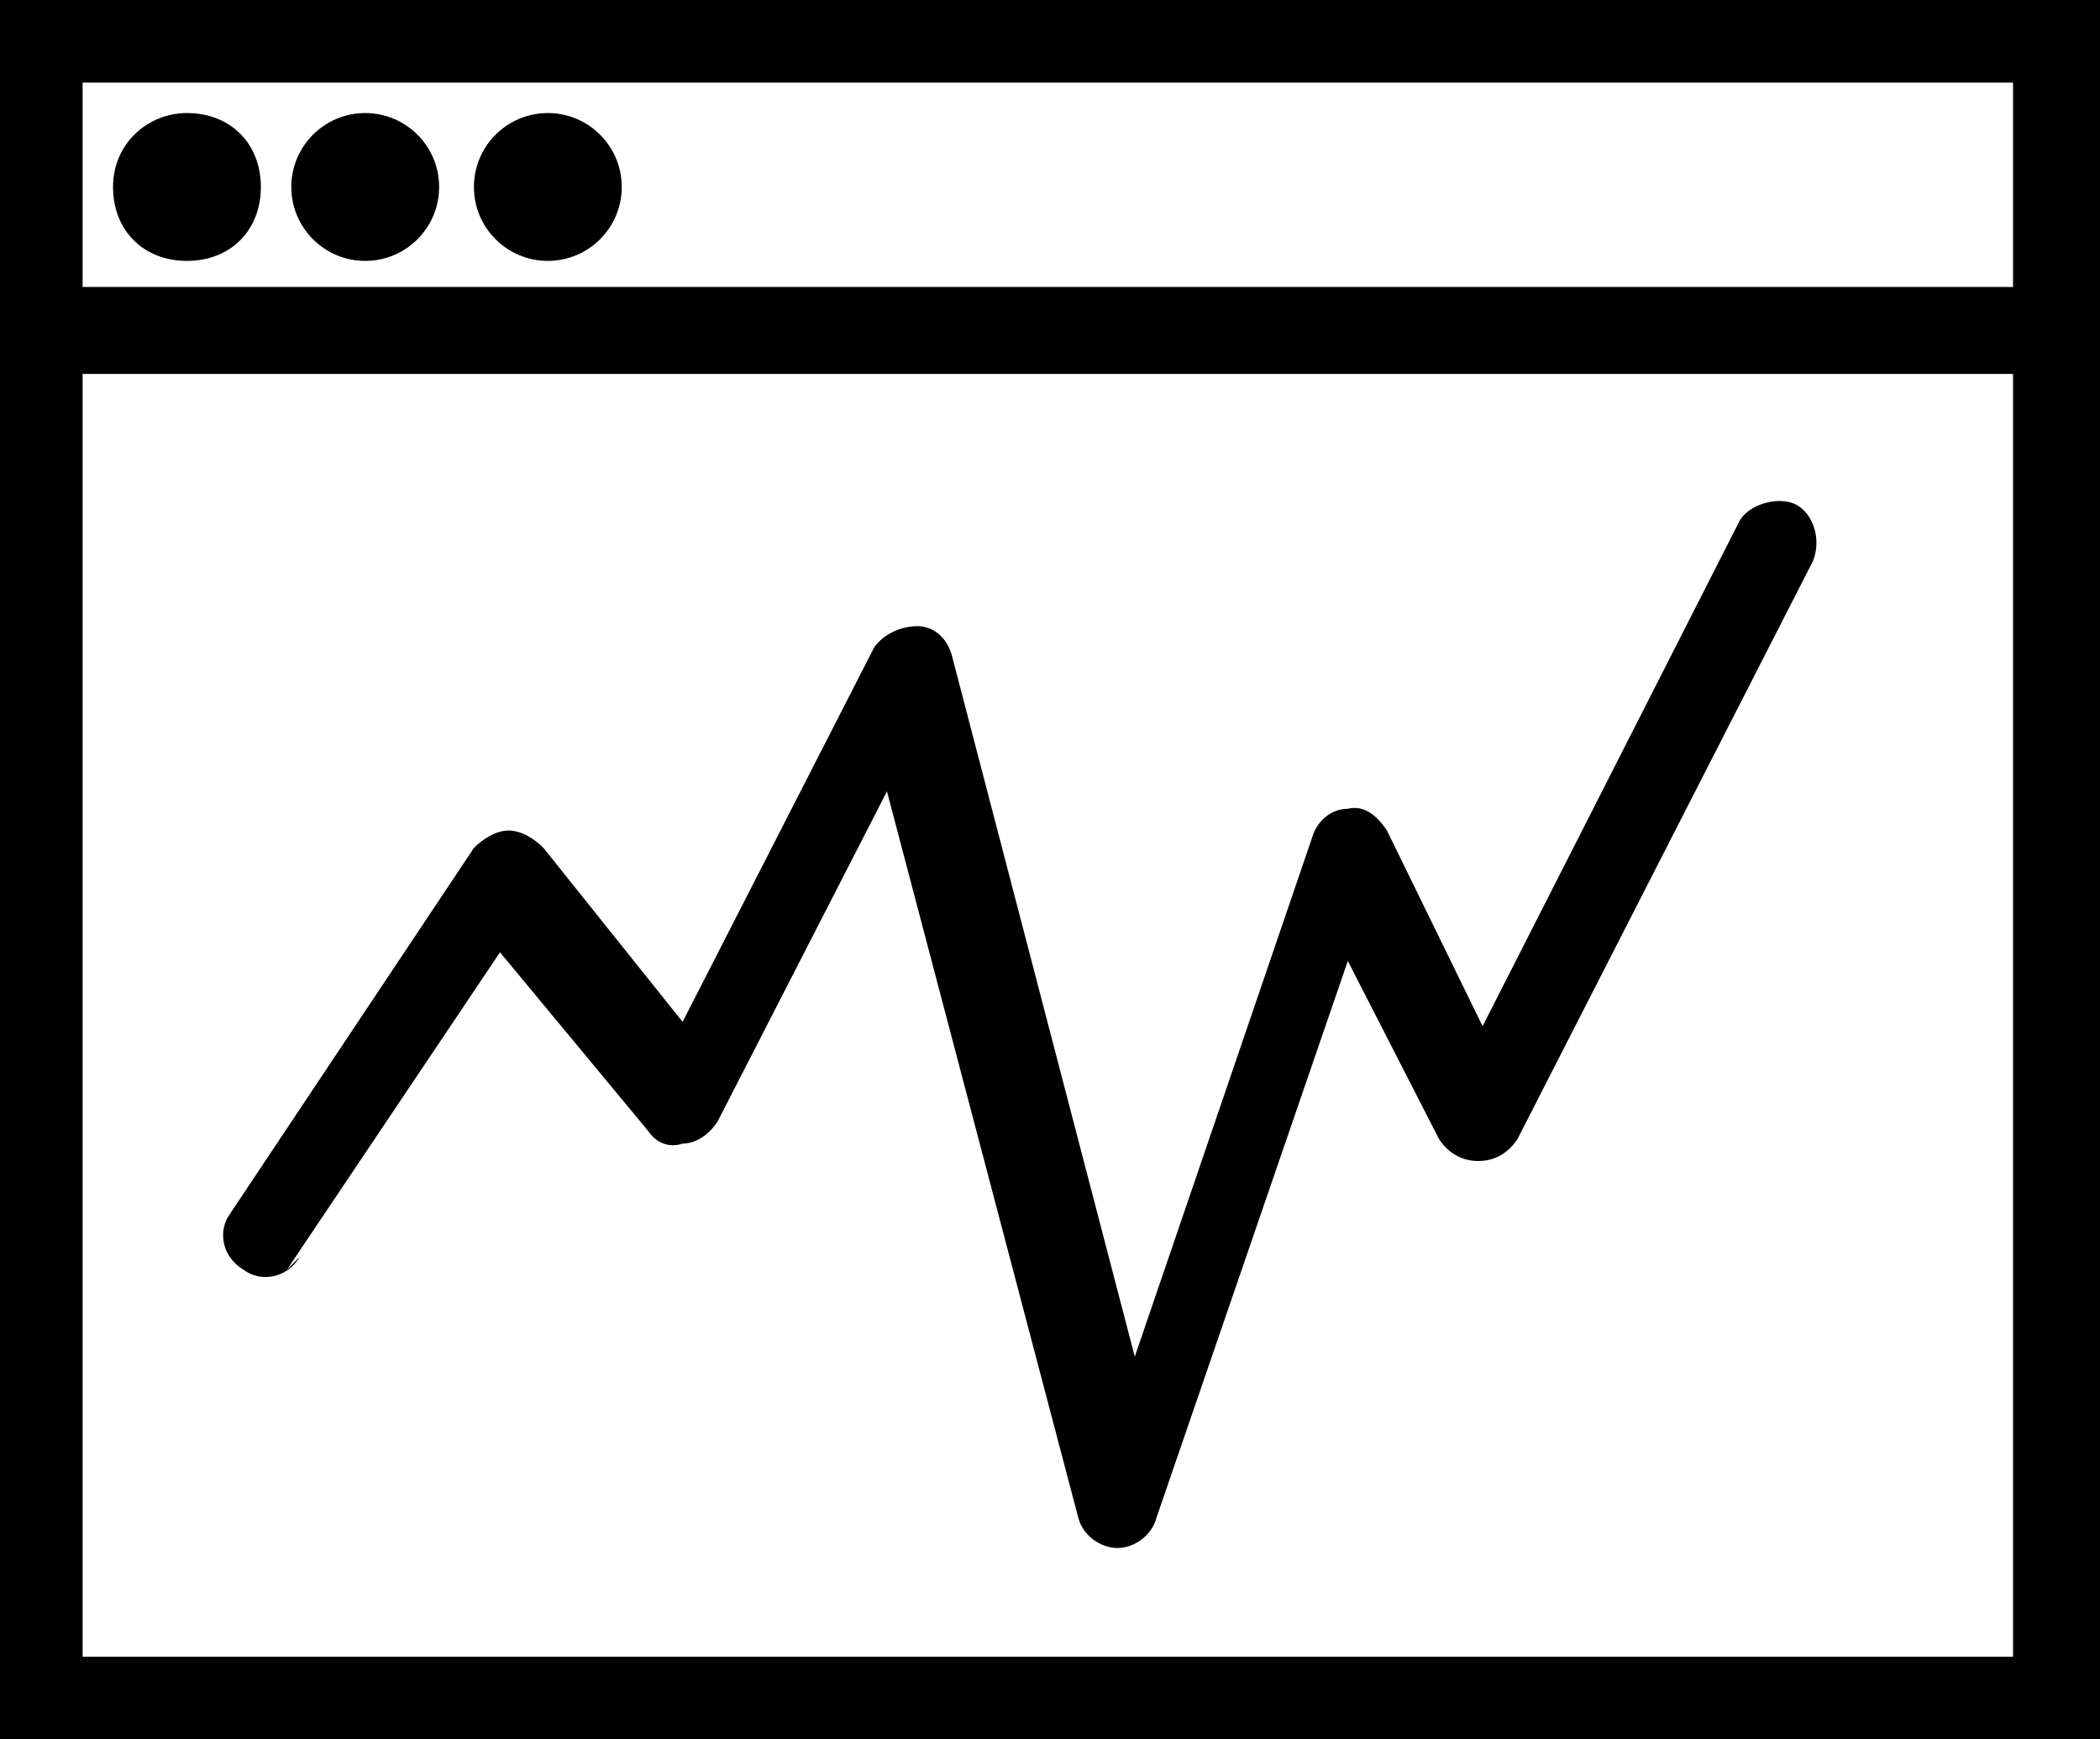 <?xml version="1.0" encoding="UTF-8"?>
<svg id="_レイヤー_1" data-name="レイヤー_1" xmlns="http://www.w3.org/2000/svg" version="1.1" viewBox="0 0 48.3 40">
  <!-- Generator: Adobe Illustrator 29.6.1, SVG Export Plug-In . SVG Version: 2.1.1 Build 9)  -->
  <path d="M0,0v40h48.3V0H0ZM46.4,38.1H1.9V8.6h44.4v29.5ZM1.9,6.6V1.9h44.4v4.7H1.9Z"/>
  <path d="M4.3,2.6c-.9,0-1.7.7-1.7,1.7s.7,1.7,1.7,1.7,1.7-.7,1.7-1.7-.7-1.7-1.7-1.7Z"/>
  <circle cx="8.4" cy="4.3" r="1.7"/>
  <circle cx="12.6" cy="4.3" r="1.7"/>
  <path d="M6.6,29.2l4.9-7.3,3.4,4.1c.2.3.5.4.8.3.3,0,.6-.2.8-.5l3.9-7.6,4.4,16.7c.1.4.5.7.9.7,0,0,0,0,0,0,.4,0,.8-.3.9-.7l4.4-12.8,2.1,4.1c.2.3.5.5.9.5.4,0,.7-.2.9-.5l6.8-13.3c.2-.5,0-1.1-.4-1.3s-1.1,0-1.3.4l-5.9,11.6-2.2-4.5c-.2-.3-.5-.6-.9-.5-.4,0-.7.3-.8.6l-4.1,12-4.2-16.1c-.1-.4-.4-.7-.8-.7-.4,0-.8.2-1,.5l-4.4,8.6-3.2-4c-.2-.2-.5-.4-.8-.4-.3,0-.6.2-.8.4l-5.6,8.4c-.3.4-.2,1,.3,1.3.4.3,1,.2,1.3-.3Z"/>
</svg>